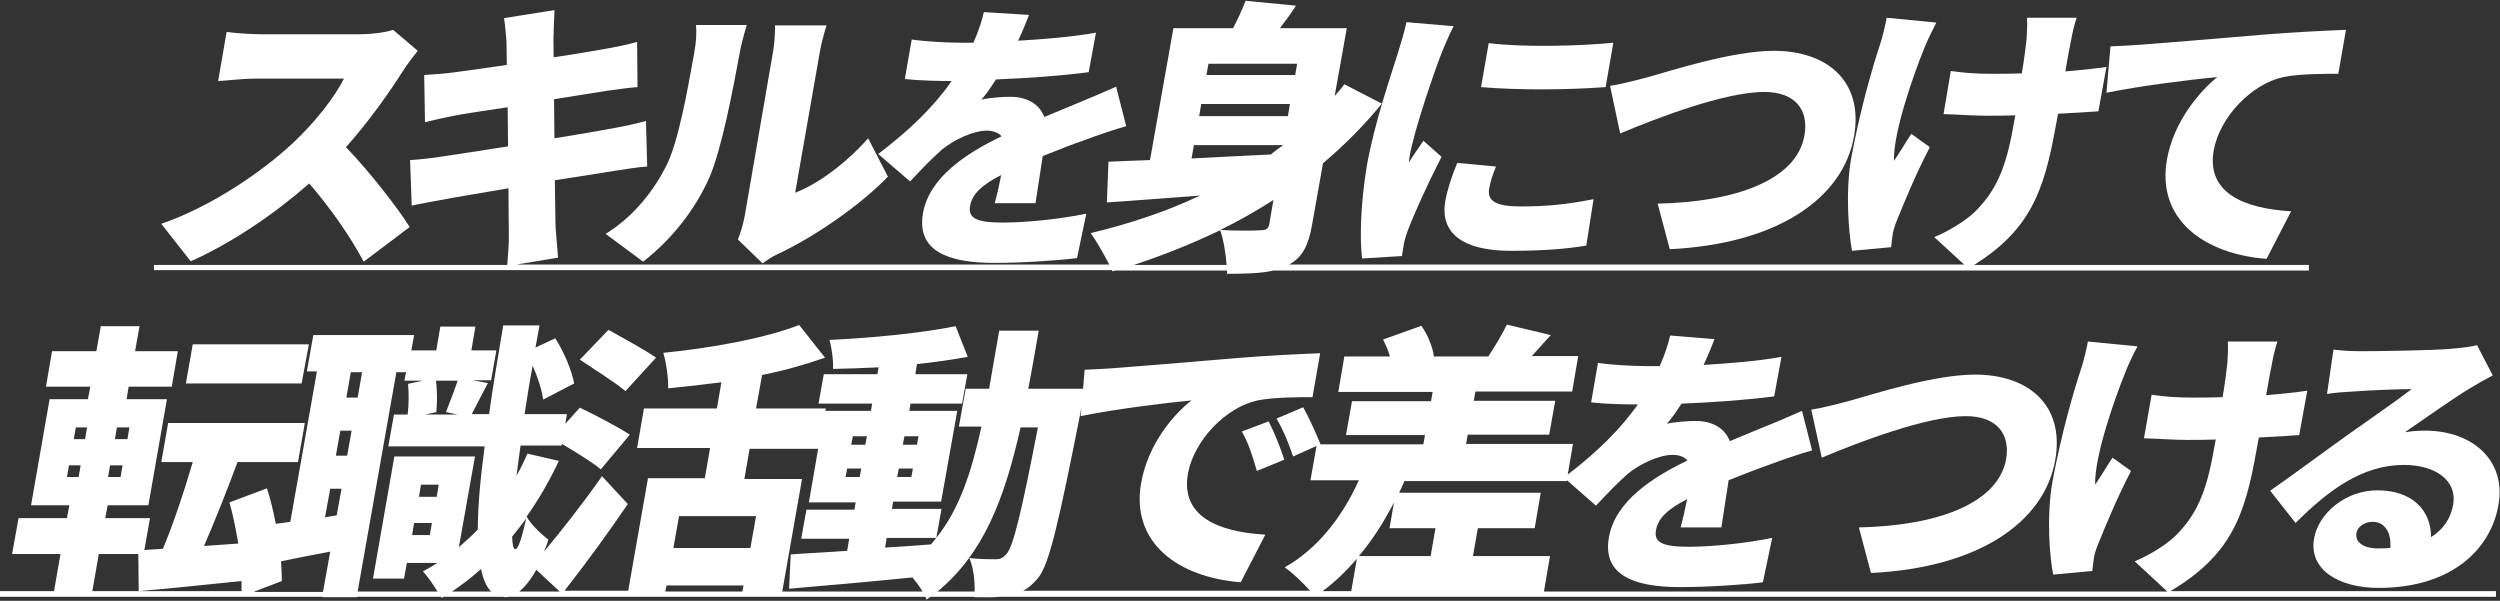 <?xml version="1.0" encoding="utf-8"?>
<!-- Generator: Adobe Illustrator 26.5.0, SVG Export Plug-In . SVG Version: 6.00 Build 0)  -->
<svg version="1.1" id="レイヤー_1" xmlns="http://www.w3.org/2000/svg" xmlns:xlink="http://www.w3.org/1999/xlink" x="0px"
	 y="0px" viewBox="0 0 620 149" style="enable-background:new 0 0 620 149;" xml:space="preserve">
<rect x="0" y="0" width="620" height="149" fill="#333333" stroke="none"/>
<style type="text/css">
	.st0{fill:#FFFFFF;}
</style>
<g>
	<path class="st0" d="M72.5,35.6C65,42.6,52.3,51.3,40,55.5l7.3,9.3c10.1-4.5,20.6-11.6,29.4-19.3c5.3,6.2,10.1,13,13.5,19.4
		l11.4-8.6c-3-4.8-10-13.8-15.8-19.8c5.7-6.4,10.7-13.5,14-18.7c1.1-1.8,3-4.2,3.8-5.2l-6.1-5.2c-1.7,0.6-5.1,1.1-8.7,1.1H65.2
		c-2.1,0-6.6-0.2-9-0.6l-2.1,12.2c2-0.1,6-0.6,9.2-0.6h22C83,24.1,78.1,30.4,72.5,35.6z"/>
	<path class="st0" d="M184.7,53.5c-0.4,2.2-1.1,4.4-1.7,5.9l6.1,5.9c1.1-0.7,2-1.5,3.8-2.3c8.6-4,20.3-11.9,27.3-19.2l-4.9-9.5
		c-5.5,6.2-12.4,11.3-18.1,13.5l6.1-34.8c0.6-3.5,1.7-6.7,1.7-6.7h-12.8c0,0,0.1,3.1-0.5,6.6L184.7,53.5z"/>
	<path class="st0" d="M150.2,58l9.3,6.9c7.1-5.6,12.7-12.6,16.4-20.8c3.1-7.2,5.9-22,7.5-30.7c0.6-3.4,1.8-7.2,1.8-7.2h-12.6
		c0.2,1.9,0.1,4-0.5,7.3c-1.6,8.9-3.9,21.9-6.9,27.7C162.3,46.9,157.5,53.5,150.2,58z"/>
	<path class="st0" d="M217.8,38.2l7.9,6.8c3-3.2,5.4-5.7,7.9-7.9c2.8-2.3,7.6-4.7,11.2-4.7c1.3,0,2.7,0.4,3.6,1.4
		c-8.5,4.1-17.9,10-19.5,19.1c-1.6,9.3,6.1,12.3,17.7,12.3c6.9,0,16-0.6,20.5-1.2l2.3-11c-6.4,1.3-14.6,2.2-20.8,2.2
		c-6.6,0-8.6-1.2-8-4.2c0.5-2.8,2.8-5.1,7.7-7.6c-0.5,2.6-1.1,5.2-1.6,7h10.1c0.5-3.1,1.2-7.9,1.8-11.7c4-1.6,7.6-3,10.5-4
		c2.9-1.1,7.6-2.7,10.2-3.4l-2.5-9.8c-3.2,1.4-6.4,2.8-9.6,4.1c-2.7,1.1-5.1,2.1-8.2,3.4c-1.3-3.3-4.4-5-8.5-5c-2,0-5.6,0.3-7.1,0.7
		c1.2-1.4,2.4-3.1,3.6-5c7.6-0.3,16.2-0.9,23-1.8l1.8-9.8c-6.1,1.1-12.9,1.6-19.3,2c1.2-2.6,2.1-4.8,2.7-6.4L244,3
		c-0.4,1.8-1.2,4.5-2.6,7.6h-2.8c-3.8,0-9.1-0.3-12.5-0.8l-1.7,9.8c3.6,0.4,8.7,0.5,11.6,0.5C231.5,26.6,225.5,32.3,217.8,38.2z"/>
	<path class="st0" d="M275.9,67.3c0.3-0.1,0.5-0.2,0.8-0.2h27.6c0,0.3,0,0.6,0,0.8c4.7,0,8.4-0.1,11.5-0.8h256.8v-1.4h-83
		c13.8-8.7,17.3-18.1,20.2-34.3l0.6-3.2c3.9-0.2,7.4-0.4,10-0.6l2-11c-2.8,0.4-6.3,0.8-10.2,1.1c0.6-3.5,1.2-6.7,1.5-8.1
		c0.3-1.6,0.7-3.4,1.3-5.2h-12.3c0.1,1.3,0,3.8-0.1,5.2c-0.2,1.9-0.6,5.2-1.2,8.6c-2.6,0.1-5.1,0.1-7.5,0.1c-3.8,0-6.6-0.2-10.1-0.7
		L482,28.3c3.7,0.1,7.6,0.4,10.5,0.4c2.3,0,4.8,0,7.3-0.1l-0.5,2.7c-1.9,10.9-4.5,16.2-9.5,21.2c-2.6,2.5-6.9,5-10.1,6.3l7.4,6.8
		H319.7c3.3-1.8,4.8-4.7,5.7-9.9l2.7-15.2c5.3-4.5,10.1-9.3,14.6-14.8l-9.3-4.8c-0.7,1-1.6,2-2.4,2.9l3-16.8h-16.6
		c1.4-1.8,2.8-3.7,4-5.6l-12.5-1.2c-0.8,2.1-1.9,4.5-3.1,6.8h-14.8l-5.8,32.7c-3.8,0.1-7.3,0.3-10.3,0.4l-0.4,10.1
		c6.6-0.4,14.6-1.1,23.1-1.7c-8.4,4-17.5,7-27.1,9.3c1.3,1.8,3.3,5.3,4.6,7.8h-147l10.3-1.7c-0.2-2.5-0.4-5.1-0.6-7.2
		c-0.1-2.4-0.1-6.8-0.2-12c6-0.9,11.4-1.8,14.6-2.3c2.8-0.4,6.1-1,8.3-1.1l-0.3-11.3c-2.2,0.6-5.3,1.3-8.1,1.8
		c-3.1,0.6-8.5,1.5-14.6,2.5l-0.1-9.7l13.2-2.1c2.3-0.3,5.7-0.8,7.5-0.9l-0.1-11.2c-2.1,0.6-5.4,1.3-7.8,1.7
		c-2.3,0.4-7.3,1.3-12.9,2.1c0-2.8-0.1-4.9,0-5.9c0-1.8,0.2-4.4,0.2-5.8L125,4.5c0.3,1.8,0.4,3.5,0.6,5.7l0.1,5.9
		c-6,0.9-11.2,1.6-13.5,1.9c-2.2,0.3-4.5,0.4-7,0.6l0.2,11.7c2.5-0.6,4.6-1.1,7.2-1.6c2-0.4,7.2-1.2,13.3-2.1l0.1,9.7
		c-6.8,1.1-13,2-16.2,2.5c-2.5,0.4-6.1,0.8-8.1,0.9l0.4,11.3c1.7-0.4,4.5-0.9,7.8-1.5c3-0.6,9.3-1.6,16.2-2.8c0,5.4,0.1,9.8,0.1,12
		c0,2-0.2,4.4-0.4,7H38.2V67h237.6C275.8,67.1,275.8,67.2,275.9,67.3z M302.7,57c4.5-2.2,8.9-4.7,13.1-7.4l-1,5.9
		c-0.2,1.2-0.8,1.6-2.1,1.6C311.1,57.2,306.3,57.3,302.7,57z M299.7,15.8h22l-0.5,2.8h-22L299.7,15.8z M297.9,25.8h22l-0.5,3h-22
		L297.9,25.8z M295.5,39.3l0.6-3.3h22l0,0.1c-1,0.7-2,1.4-2.9,2.2C308.5,38.6,301.8,39,295.5,39.3z M302.6,57.1
		c0.8,2.2,1.4,5.7,1.6,8.6h-23C288.5,63.3,295.7,60.4,302.6,57.1z"/>
	<path class="st0" d="M337.8,64.1l9.9-0.6c0.1-1.1,0.4-2.4,0.5-3.2c0.1-0.6,0.6-2.3,1-3.3c1.5-4,5-11.7,8.3-18.1l-4.5-4
		c-1.3,2-2.4,3.4-3.6,5.4c0-0.3,0.2-1.4,0.2-1.6c1.1-6.5,6.3-21.4,7.7-25c0.5-1.3,2.3-5.6,3.2-7.2l-11.7-1c-0.5,2.6-1.6,5.8-2.2,7.9
		c-1.6,5.2-5.7,16.9-7.6,27.6C337.4,50.5,337.2,59.3,337.8,64.1z"/>
	<path class="st0" d="M398.2,21.6l1.9-11c-8,0.8-22,1.2-30.9,0.1l-1.9,10.9C376.6,22.4,388.8,22.3,398.2,21.6z"/>
	<path class="st0" d="M374.7,62.2c8.3,0,14-0.5,18.7-1.3l1.8-11.5c-6.6,1.3-11.7,1.8-18,1.8c-5.7,0-8.4-1.1-7.9-4.3
		c0.3-1.8,0.8-3.4,1.7-5.6l-9.6-0.9c-1.4,3.4-2.4,6.4-3,9.6C357.2,57.6,362.4,62.2,374.7,62.2z"/>
	<path class="st0" d="M401.8,33.1c9-3.8,26-10.3,35.7-10.3c7.9,0,11.1,4.6,10,10.8c-1.9,11-17,16.5-36.4,16.9l3,11.3
		c26.7-1.3,43-12.6,45.7-28c2.4-13.7-6.7-21.2-19.9-21.2c-10.3,0-25.7,5-31.1,6.5c-2.6,0.7-6.9,1.8-9.5,2.2L401.8,33.1z"/>
	<path class="st0" d="M459.3,62.2l9.7-0.9c0.1-1.1,0.3-2.5,0.4-3.3c0.1-0.7,0.6-2.4,1.1-3.5c1.7-4.2,4.6-11.3,8.1-18l-4.6-3.3
		c-1.4,2.1-3.1,5-4.3,6.7c-0.2-7.1,4.9-21.5,7.5-27.9c0.6-1.6,2-4.4,3-6.4l-12.3-1.2c-0.4,2.1-1,4.7-1.7,6.8c-1.9,5.7-5,16.5-7.1,28
		C457.6,47.8,458.5,58,459.3,62.2z"/>
	<path class="st0" d="M537.4,39.6c-2.6,14.9,9.3,23.4,24.7,24.6l6.1-11.8c-12-0.7-21-4.7-19.2-15.1c1.5-8.3,9.4-16.5,17.3-18.2
		c4-0.8,10-0.8,13.6-0.8l1.9-10.9c-5.1,0.2-13.5,0.6-20.6,1.2c-13,1.1-23.8,2-30.5,2.5c-1.4,0.1-4.4,0.3-7.3,0.4l-1,11.5
		c8.8-1.8,21.3-3.3,27.5-3.9C545.6,22.6,539.1,30,537.4,39.6z"/>
	<polygon class="st0" points="74.8,95.1 76.6,85.4 47.8,85.4 46.1,95.1 	"/>
	<path class="st0" d="M155.1,97l7.6-8.3c-2.7-1.9-8.4-5-11.8-6.9l-7.1,7.4C147.2,91.5,152.7,94.9,155.1,97z"/>
	<path class="st0" d="M311.7,116.8l6.8-2.8c-0.8-2.6-2.5-6.9-3.9-9.5l-6.6,2.5C309.8,110.4,310.5,112.7,311.7,116.8z"/>
	<path class="st0" d="M461,130.8l3,11.3c26.7-1.3,43-12.6,45.7-28c2.4-13.7-6.7-21.2-19.9-21.2c-10.3,0-25.7,5-31.1,6.5
		c-2.6,0.7-6.9,1.8-9.5,2.2l2.6,11.9c9-3.8,26-10.3,35.7-10.3c7.9,0,11.1,4.6,10,10.8C495.4,124.9,480.4,130.4,461,130.8z"/>
	<path class="st0" d="M530.1,85.9l-12.3-1.2c-0.4,2.1-1,4.7-1.7,6.8c-1.9,5.7-5,16.5-7.1,28c-1.5,8.6-0.7,18.8,0.2,23l9.7-0.9
		c0.1-1.1,0.3-2.5,0.4-3.3c0.1-0.7,0.6-2.4,1.1-3.5c1.7-4.2,4.6-11.3,8.1-18l-4.6-3.3c-1.4,2.1-3.1,5-4.3,6.7
		c-0.2-7.1,4.9-21.5,7.5-27.9C527.7,90.7,529,87.9,530.1,85.9z"/>
	<path class="st0" d="M559.6,111.7l0.6-3.2c3.9-0.2,7.4-0.4,10-0.6l2-11c-2.8,0.4-6.3,0.8-10.2,1.1c0.6-3.5,1.2-6.7,1.5-8.1
		c0.3-1.6,0.7-3.4,1.3-5.2h-12.3c0.1,1.3,0,3.8-0.1,5.2c-0.2,1.9-0.6,5.2-1.2,8.6c-2.6,0.1-5.1,0.1-7.5,0.1c-3.8,0-6.6-0.2-10.1-0.7
		l-1.9,10.8c3.7,0.1,7.6,0.4,10.5,0.4c2.3,0,4.8,0,7.3-0.1l-0.5,2.7c-1.9,10.9-4.5,16.2-9.5,21.2c-2.6,2.5-6.9,5-10.1,6.3l8.1,7.5
		H382.9l1.5-8.8h-19.1l1.2-6.9h14.1l1.5-8.8H347c0.4-0.9,0.9-1.9,1.3-2.9h40.3l0-0.2l7.2,6.3c3-3.2,5.4-5.7,7.9-7.9
		c2.8-2.3,7.6-4.7,11.2-4.7c1.3,0,2.7,0.4,3.6,1.4c-8.5,4.1-17.9,10-19.5,19.1c-1.6,9.3,6.1,12.3,17.7,12.3c6.9,0,16.1-0.6,20.5-1.2
		l2.3-11c-6.4,1.3-14.6,2.2-20.8,2.2c-6.6,0-8.6-1.2-8-4.2c0.5-2.8,2.8-5.1,7.7-7.6c-0.5,2.6-1.1,5.2-1.6,7h10.1
		c0.5-3.1,1.2-7.9,1.8-11.7c4-1.6,7.6-3,10.5-4c2.9-1.1,7.6-2.7,10.2-3.4l-2.5-9.8c-3.2,1.4-6.4,2.8-9.7,4.1
		c-2.7,1.1-5.1,2.1-8.2,3.4c-1.3-3.3-4.4-5-8.5-5c-2,0-5.6,0.3-7.1,0.7c1.2-1.4,2.4-3.1,3.6-5c7.6-0.3,16.2-0.9,23-1.8l1.8-9.8
		c-6.1,1.1-12.9,1.6-19.3,2c1.2-2.6,2.1-4.8,2.7-6.4l-11-0.9c-0.4,1.8-1.2,4.5-2.6,7.6h-2.8c-3.8,0-9.1-0.3-12.5-0.8l-1.7,9.8
		c3.6,0.4,8.7,0.5,11.6,0.5c-4.4,6.2-10.1,11.8-17.4,17.4l1.3-7.6h-26.5l0.4-2.3h20.2l1.5-8.4h-20.2l0.4-2.3h24l1.5-8.8h-11.5
		c1.4-1.6,3-3.3,4.7-5.2l-10.9-2.6c-1.1,2.3-3,5.5-4.6,7.9h-13.7l0.2-0.1c-0.3-2.2-1.5-5.3-3.1-7.5l-9.5,3.4
		c0.6,1.2,1.3,2.7,1.7,4.2h-11.3l-1.5,8.8h23.4l-0.4,2.3h-19.6l-1.5,8.4h19.6l-0.4,2.3h-25.5c-1-2.5-2.9-6.7-4.3-9.2l-6.6,2.8
		c1.8,3.2,2.7,5.4,4.1,9.4l5.8-2.6l-1.5,8.5H337c-4.2,9.3-10.4,17.1-18.4,21.6c1.8,1.2,4.5,3.8,6.3,5.8h-71.2
		c1.3-0.6,2.4-1.6,3.7-3.1c2.8-3.3,5.2-13.9,10.8-42.3l-0.2,2.1c8.8-1.8,21.3-3.3,27.5-3.9c-4.4,3.4-10.8,10.8-12.5,20.5
		c-2.6,14.9,9.3,23.4,24.7,24.6l6.1-11.8c-12-0.7-21-4.7-19.2-15.1c1.5-8.3,9.4-16.5,17.3-18.2c4-0.8,10-0.8,13.6-0.8l1.9-10.9
		c-5.1,0.2-13.5,0.6-20.6,1.2c-13,1.1-23.8,2-30.5,2.5c-1.4,0.1-4.4,0.3-7.3,0.4l-0.4,4.7H255c0.9-4.5,1.7-9.3,2.6-14.4h-9.8
		c-0.9,5.1-1.7,9.9-2.5,14.4h-5.8l-1.7,9.4h5.6c-2.5,11.4-5.5,20.5-11.2,27.6c-0.5,0.6-0.9,1.1-1.3,1.6c-3.8,0.3-7.6,0.6-11.4,0.8
		l0.4-2.4h12.3l1.3-7.2h-12.3l0.3-1.8h11.9l4-22.5h-11.9l0.3-1.8h12.8l1.3-7.3H227l0.4-2.5c4.5-0.5,8.8-1.1,12.6-1.8l-3-7.6
		c-8.4,1.7-20.6,2.9-31.3,3.4c0.6,2,1,5.2,0.9,7.2c3.6-0.1,7.5-0.2,11.3-0.4l-0.3,1.7h-13.3l-1.3,7.3h13.3l-0.3,1.8h-11.3l0.1-0.6
		h-17.3l1.5-8.3c5.5-1.1,10.8-2.6,15.6-4.3l-6.4-8.1c-8.5,3.3-21.6,5.7-33.7,6.9c0.7,2.3,1.3,6.3,1.2,8.8c4.2-0.4,8.7-0.9,13.2-1.5
		l-1.1,6.5h-18.1l-1.7,9.8h18.1l-1.3,7.5h-14.1l-4.9,27.9H140c5.4-6.9,10.8-14.3,15.7-21.5l-6.4-6.9c-4.7,6.7-10.1,13.6-14.4,18.7
		c0.4-0.9,0.8-1.9,1.1-3c-1.3-0.9-4.3-3.6-5.4-5.7c3-4.2,5.7-8.9,8-13.8l-7.8-1.8c-0.8,1.9-1.7,3.7-2.7,5.5c0.3-2.3,0.6-4.8,1-7.5
		h10.2l0.1-0.4c3.5,2.1,7.6,4.6,9.6,6.3l7.2-8.6c-2.9-1.9-8.8-5-12.4-6.7l-3.6,4l0.4-2.4h-10.5c0.6-3.8,1.2-7.9,2-12
		c1.3,2.9,2.3,6.1,2.6,8.4l7.7-4c-0.6-3.2-2.5-7.8-4.7-11.2l-4.9,2.3l1-5.5h-9c-1.3,7.9-2.6,15.3-3.5,22H117c1.1-2.1,2.5-4.9,4-7.7
		l-3.8-0.7h4.6l1.3-7.4h-6.2l1-5.9h-8.7l-1,5.9H102l0.7-3.8H77.7l-1.6,9h2.5l-6.6,37.3c-1.3,0.2-2.5,0.4-3.6,0.5
		c-0.6-3-1.3-6.1-2.2-8.8l-9.3,3.5c0.9,3.1,1.6,6.7,2.2,10.2l-8.5,0.6c2.6-6,5.6-13.5,8.3-20.8h15l1.7-9.7H41.7l-1.7,9.7h7.8
		c-2.1,7.2-4.8,15.3-7.4,21.5l-4.6,0.3l1.4-7.9H26.1l0.6-3.2h10.1L41.4,99h-10l0.5-3.1h10.7l1.5-8.8H33.5l1.1-6.2H25l-1.1,6.2h-11
		l-1.5,8.8h11L21.8,99h-9.5l-4.6,26.3h9.5l-0.6,3.2h-12l-1.6,8.9h12l-1.6,9.2H0v1.4h13.2l0,0h9.5l0,0H80l0,0.1h8.5l0-0.1h20.9
		c0,0.1,0.1,0.2,0.1,0.3c0.2-0.1,0.3-0.2,0.5-0.3h14.6c0.2,0,0.4,0.1,0.7,0.1c0.2,0,0.5,0,0.8-0.1h29.5l0,0h9.3l0,0h64.6
		c0.1,0.2,0.2,0.5,0.3,0.7c0.3-0.2,0.6-0.5,0.9-0.7h10.9c0,0,0,0.1,0,0.1c2.3,0,4.5,0.1,6.4-0.1h78.1c0,0,0,0,0,0c0,0,0,0,0,0h292.9
		v-1.4h-80.7C553.1,137.7,556.7,128.3,559.6,111.7z M224.3,108.2h3.5l-0.4,2.1h-3.5L224.3,108.2z M222.9,116.2h3.5l-0.4,2.1h-3.5
		L222.9,116.2z M29,106h3.1l-0.5,2.9h-3.1L29,106z M27.3,115.4h3.1l-0.5,2.9h-3.1L27.3,115.4z M130.5,128.6c-1.1,4.9-2,7.6-2.7,7.6
		c-0.5,0-0.7-1.1-0.8-3.1C128.2,131.6,129.4,130.1,130.5,128.6z M108.1,94.4h5.4c-0.8,2.4-2,5.5-2.9,7.8l2.9,0.6h-8l2.7-0.6
		C108.4,100.1,108.5,97,108.1,94.4z M87,92.3h2.8l-1.1,6.3h-2.8L87,92.3z M84.4,106.8h2.8l-1.1,6.2h-2.8L84.4,106.8z M81.9,121.2
		h2.8l-1.2,6.6l-2.9,0.5L81.9,121.2z M18.8,106h2.8l-0.5,2.9h-2.8L18.8,106z M16.6,118.3l0.5-2.9H20l-0.5,2.9H16.6z M24.5,137.4h9.8
		l0.1,9.2c7.3-0.6,16.5-1.6,25.5-2.5c0,0.9,0,1.7,0,2.5h-37L24.5,137.4z M63.1,146.7l6.8-2.6c0-1.5-0.1-3.2-0.2-4.9
		c3.8-0.8,8-1.6,12.2-2.4l-1.8,10H63.1z M88.7,146.7l9.6-54.4h2.4l-0.4,2.1h4.6l-3.7,0.8c0.2,2.3,0.2,5.3-0.1,7.6h-3.4l-1.4,7.9
		h23.9c-1.1,8.1-1.7,15-1.7,20.6c-1.5,1.6-3.1,3-4.7,4.4l4-22.5h-20l-5.3,30.3h7.7l0.7-3.9h7.6c-1.1,0.7-2.3,1.4-3.6,2.1
		c1,1.1,2.6,3.3,3.6,5H88.7z M103.9,123.2l0.5-3h4.4l-0.5,3H103.9z M107.1,129.7l-0.5,3h-4.4l0.5-3H107.1z M112.1,146.7
		c2.5-1.7,4.9-3.5,7.2-5.6c0.5,2.5,1.3,4.4,2.5,5.6H112.1z M133,141.3l5.8,5.4h-10C130.1,145.6,131.5,144,133,141.3z M211.5,108.2
		h3.5l-0.4,2.1h-3.5L211.5,108.2z M210.1,116.2h3.5l-0.4,2.1h-3.5L210.1,116.2z M168.4,128h19.1l-1.4,7.9H167L168.4,128z
		 M165.3,145.2h19.1l-0.3,1.5h-19.1L165.3,145.2z M194,146.7l4.9-27.9h-14.3l1.3-7.5h17l-2.3,13.3h11.6l-0.3,1.8h-11.9l-1.3,7.2
		h11.9l-0.5,3c-5.3,0.4-10.1,0.6-14,0.9l-0.4,8.5c8.4-0.7,19.6-1.7,30.6-2.8c0.9,1.1,1.8,2.3,2.5,3.5H194z M232.5,146.7
		c11.4-9.4,16.6-22.9,20.6-40.7h4.3c-4.1,21.2-6.1,29.5-7.8,31.4c-0.9,1-1.6,1.3-2.6,1.3c-1.4,0-3.8,0-6.6-0.3
		c1,2.3,1.4,5.6,1.3,8.3H232.5z M345.7,124.6l-1.1,6.4H356l-1.2,6.9H337C340.3,134,343.2,129.5,345.7,124.6z M336.5,138.6l-1.4,8
		H328C331,144.4,333.8,141.7,336.5,138.6z"/>
	<path class="st0" d="M601.4,106.8c-1.7,0-3.1,0.1-5,0.4c4.4-3,11.4-8,15.8-10.7c2-1.2,3.9-2.3,6-3.4l-3.9-7.5c-1,0.3-3,0.6-6.4,0.9
		c-4.2,0.4-18.3,0.6-22.1,0.6c-2.3,0-4.9-0.1-7.1-0.4l-1.6,11c1.8-0.3,4.3-0.5,6.4-0.6c3.8-0.3,11.1-0.6,14.6-0.6
		c-3.9,3-11.3,8.1-15.8,11.3c-4.8,3.4-14.1,10.3-19.3,13.9l6.3,8c8.2-8.2,16.6-14.4,26.9-14.4c7.7,0,13.2,3.8,12.2,9.8
		c-0.6,3.4-2.4,6.2-5.5,8.1c0-6.7-4.7-11.6-13.3-11.6c-7.9,0-14.6,5.7-15.7,11.9c-1.4,7.7,6,12.3,16,12.3c18.1,0,27.8-9.6,29.7-20.5
		C621.6,114.5,613.5,106.8,601.4,106.8z M592.8,135.9c-1,0.1-2.1,0.1-3.2,0.1c-3.5,0-5.6-1.6-5.2-3.8c0.2-1.4,1.8-2.8,4.1-2.8
		C591.4,129.5,593.1,132,592.8,135.9z"/>
</g>
</svg>
